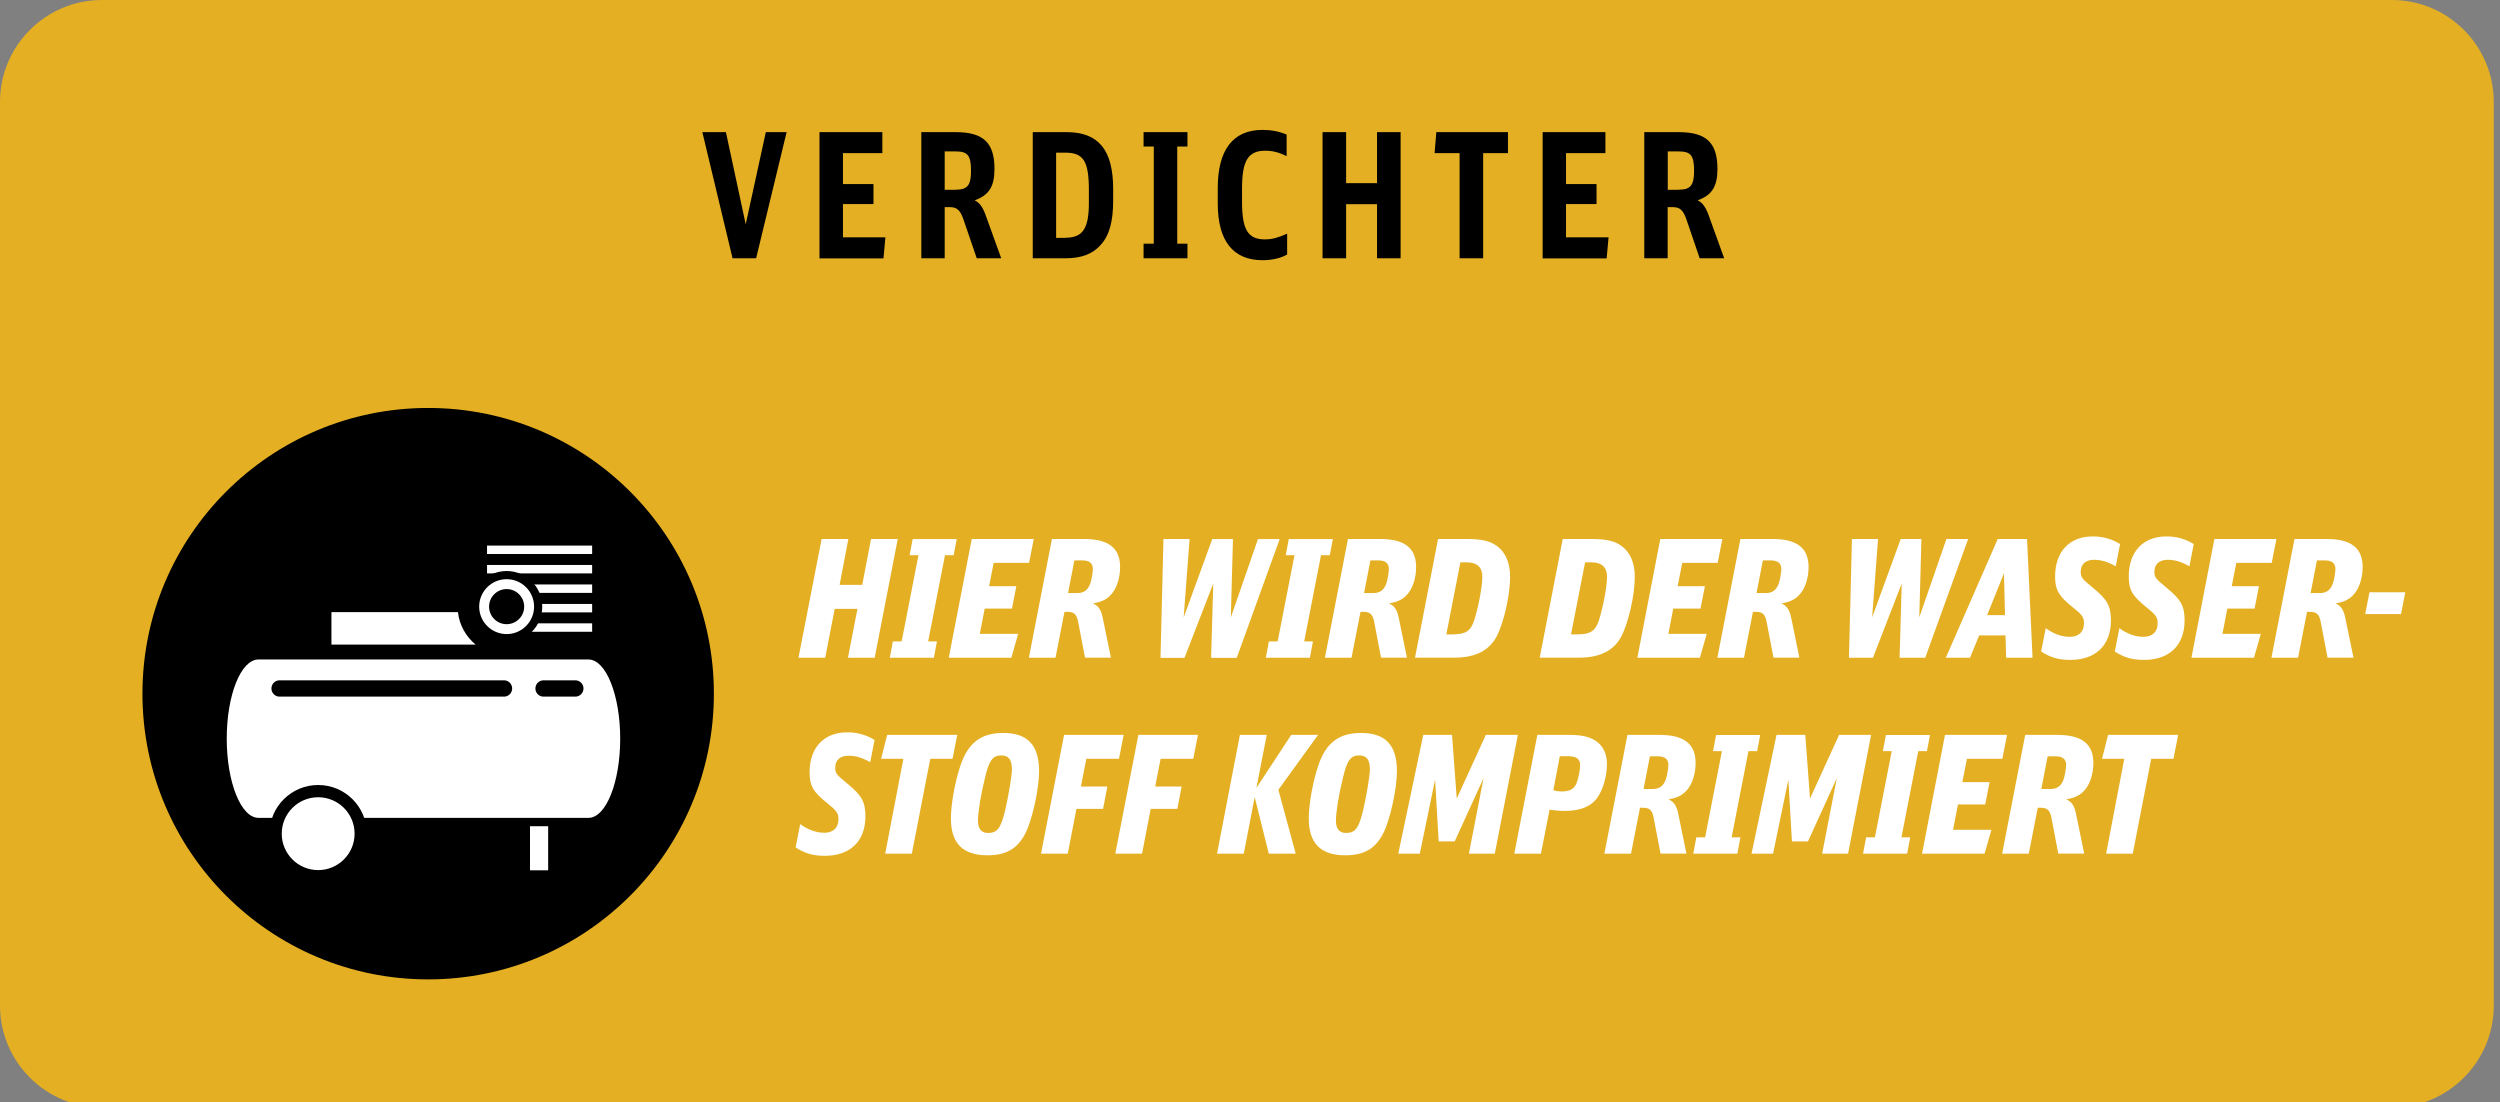 <?xml version="1.0" encoding="utf-8"?>
<!-- Generator: Adobe Illustrator 26.0.3, SVG Export Plug-In . SVG Version: 6.00 Build 0)  -->
<svg version="1.1" id="Ebene_1" xmlns="http://www.w3.org/2000/svg" xmlns:xlink="http://www.w3.org/1999/xlink" x="0px" y="0px"
	 viewBox="0 0 245 108" enable-background="new 0 0 245 108" xml:space="preserve">
<rect x="0" y="0" width="245" height="108" fill="#808080" stroke="none"/>
<path opacity="0.81" fill="#FBBA0E" d="M234.39,108.54H10c-5.52,0-10-4.48-10-10L0,10C0,4.48,4.48,0,10,0l224.39,0
	c5.52,0,10,4.48,10,10v88.54C244.39,104.06,239.91,108.54,234.39,108.54z"/>
<g>
	<path d="M68.83,12.95h2.31l1.94,9.03l1.97-9.03h2.04L74.1,25.31h-2.31L68.83,12.95z"/>
	<path d="M80.32,12.95h6.15v2.06h-3.86v3.03h2.99v1.96h-2.99v3.26h4.16l-0.19,2.06h-6.27V12.95z"/>
	<path d="M90.29,12.95h3.38c2.7,0,3.79,1.04,3.79,3.6c0,1.73-0.54,2.58-1.94,3.08c0.46,0.22,0.76,0.63,1.04,1.36l1.56,4.32h-2.4
		l-1.29-3.77c-0.32-0.95-0.65-1.24-1.34-1.24h-0.51v5.01h-2.29V12.95z M93.65,18.59c1.16,0,1.51-0.42,1.51-1.85
		c0-1.51-0.32-1.9-1.51-1.9h-1.07v3.76H93.65z"/>
	<path d="M101.2,12.95h3.33c3.13,0,4.56,1.75,4.56,5.58v1.1c0,2.09-0.37,3.45-1.24,4.39c-0.76,0.87-1.9,1.29-3.38,1.29h-3.26V12.95z
		 M104.4,23.3c1.72,0,2.31-0.9,2.31-3.43v-1.24c0-2.84-0.53-3.67-2.31-3.67h-0.9v8.35H104.4z"/>
	<path d="M113.07,14.36h-1v-1.41h4.3v1.41h-1v9.52h1v1.43h-4.3v-1.43h1V14.36z"/>
	<path d="M126.09,15.3c-0.75-0.37-1.38-0.53-2.09-0.53c-1.68,0-2.28,0.97-2.28,3.69v1.33c0,2.72,0.58,3.67,2.24,3.67
		c0.7,0,1.31-0.17,2.18-0.56v2.04c-0.61,0.36-1.48,0.56-2.41,0.56c-2.89,0-4.39-1.89-4.39-5.56v-1.5c0-3.77,1.5-5.71,4.39-5.71
		c0.85,0,1.65,0.15,2.36,0.46V15.3z"/>
	<path d="M129.61,12.95h2.31v5h3.03v-5h2.31v12.36h-2.31v-5.3h-3.03v5.3h-2.31V12.95z"/>
	<path d="M143.04,15.01h-2.45l0.17-2.06h7.02v2.06h-2.43v10.3h-2.31V15.01z"/>
	<path d="M151.18,12.95h6.15v2.06h-3.86v3.03h2.99v1.96h-2.99v3.26h4.17l-0.19,2.06h-6.27V12.95z"/>
	<path d="M161.14,12.95h3.38c2.7,0,3.79,1.04,3.79,3.6c0,1.73-0.54,2.58-1.94,3.08c0.46,0.22,0.76,0.63,1.04,1.36l1.56,4.32h-2.4
		l-1.29-3.77c-0.32-0.95-0.65-1.24-1.34-1.24h-0.51v5.01h-2.29V12.95z M164.51,18.59c1.16,0,1.51-0.42,1.51-1.85
		c0-1.51-0.32-1.9-1.51-1.9h-1.07v3.76H164.51z"/>
</g>
<g>
	<path fill="#FFFFFF" d="M80.52,52.82h2.62l-0.86,4.5h2.22l0.86-4.5h2.62l-2.26,11.64h-2.62l0.93-4.79h-2.23l-0.93,4.79h-2.62
		L80.52,52.82z"/>
	<path fill="#FFFFFF" d="M92.61,54.41l-1.65,8.45h0.86l-0.3,1.6H87.2l0.3-1.6h0.86l1.65-8.45h-0.87l0.3-1.58h4.32l-0.3,1.58H92.61z"
		/>
	<path fill="#FFFFFF" d="M95.23,52.82h6.08l-0.46,2.34h-3.47l-0.45,2.29h2.67l-0.43,2.19H96.5l-0.48,2.48h3.76l-0.67,2.34h-6.13
		L95.23,52.82z"/>
	<path fill="#FFFFFF" d="M106.23,52.82c2.4,0,3.54,0.88,3.54,2.75c0,1.15-0.38,2.24-1.01,2.83c-0.42,0.4-0.86,0.59-1.65,0.74
		c0.53,0.22,0.8,0.62,0.96,1.42l0.8,3.89h-2.54l-0.67-3.5c-0.14-0.74-0.4-0.99-1.04-0.99h-0.3l-0.88,4.5h-2.61l2.26-11.64H106.23z
		 M105.59,58.12c0.62,0,1.02-0.29,1.25-0.91c0.13-0.35,0.26-1.09,0.26-1.46c0-0.54-0.34-0.83-1.01-0.83h-0.8l-0.62,3.2H105.59z"/>
	<path fill="#FFFFFF" d="M114.02,52.82h2.56L116,60.51l2.8-7.68h2.03l-0.21,7.68l2.66-7.68h2.13l-4.21,11.64h-2.51l0.21-7.28
		l-2.82,7.28h-2.35L114.02,52.82z"/>
	<path fill="#FFFFFF" d="M129.46,54.41l-1.65,8.45h0.86l-0.3,1.6h-4.32l0.3-1.6h0.86l1.65-8.45H126l0.3-1.58h4.32l-0.3,1.58H129.46z
		"/>
	<path fill="#FFFFFF" d="M135.24,52.82c2.4,0,3.54,0.88,3.54,2.75c0,1.15-0.38,2.24-1.01,2.83c-0.42,0.4-0.86,0.59-1.65,0.74
		c0.53,0.22,0.8,0.62,0.96,1.42l0.8,3.89h-2.54l-0.67-3.5c-0.14-0.74-0.4-0.99-1.04-0.99h-0.3l-0.88,4.5h-2.61l2.26-11.64H135.24z
		 M134.6,58.12c0.62,0,1.02-0.29,1.25-0.91c0.13-0.35,0.26-1.09,0.26-1.46c0-0.54-0.34-0.83-1.01-0.83h-0.8l-0.62,3.2H134.6z"/>
	<path fill="#FFFFFF" d="M140.93,52.82h2.74c1.54,0,2.37,0.19,3.07,0.72c0.82,0.62,1.25,1.65,1.25,2.98c0,1.79-0.61,4.5-1.33,5.87
		c-0.74,1.38-2.1,2.06-4.13,2.06h-3.86L140.93,52.82z M142.34,62.17c1.31,0,1.81-0.34,2.16-1.46c0.4-1.3,0.77-3.25,0.77-4.18
		c0-0.94-0.51-1.42-1.54-1.42h-0.61l-1.38,7.06H142.34z"/>
	<path fill="#FFFFFF" d="M153.15,52.82h2.74c1.54,0,2.37,0.19,3.07,0.72c0.82,0.62,1.25,1.65,1.25,2.98c0,1.79-0.61,4.5-1.33,5.87
		c-0.74,1.38-2.1,2.06-4.13,2.06h-3.86L153.15,52.82z M154.56,62.17c1.31,0,1.81-0.34,2.16-1.46c0.4-1.3,0.77-3.25,0.77-4.18
		c0-0.94-0.51-1.42-1.54-1.42h-0.61l-1.38,7.06H154.56z"/>
	<path fill="#FFFFFF" d="M162.71,52.82h6.08l-0.46,2.34h-3.47l-0.45,2.29h2.67l-0.43,2.19h-2.67l-0.48,2.48h3.76l-0.67,2.34h-6.13
		L162.71,52.82z"/>
	<path fill="#FFFFFF" d="M173.7,52.82c2.4,0,3.54,0.88,3.54,2.75c0,1.15-0.38,2.24-1.01,2.83c-0.42,0.4-0.86,0.59-1.65,0.74
		c0.53,0.22,0.8,0.62,0.96,1.42l0.8,3.89h-2.54l-0.67-3.5c-0.14-0.74-0.4-0.99-1.04-0.99h-0.3l-0.88,4.5h-2.61l2.26-11.64H173.7z
		 M173.06,58.12c0.62,0,1.02-0.29,1.25-0.91c0.13-0.35,0.26-1.09,0.26-1.46c0-0.54-0.34-0.83-1.01-0.83h-0.8l-0.62,3.2H173.06z"/>
	<path fill="#FFFFFF" d="M181.49,52.82h2.56l-0.58,7.68l2.8-7.68h2.03l-0.21,7.68l2.66-7.68h2.13l-4.21,11.64h-2.51l0.21-7.28
		l-2.82,7.28h-2.35L181.49,52.82z"/>
	<path fill="#FFFFFF" d="M195.78,52.82h2.87l0.54,11.64h-2.59l-0.06-2.19h-2.58l-0.9,2.19h-2.37L195.78,52.82z M194.74,60.28h1.75
		l-0.1-4.1L194.74,60.28z"/>
	<path fill="#FFFFFF" d="M200.48,61.56c0.75,0.56,1.58,0.85,2.37,0.85c0.87,0,1.38-0.5,1.38-1.33c0-0.58-0.18-0.83-1.04-1.52
		c-1.44-1.14-1.79-1.75-1.79-3.07c0-2.43,1.41-3.92,3.68-3.92c1.01,0,1.86,0.24,2.69,0.75l-0.43,2.18
		c-0.78-0.45-1.42-0.64-2.13-0.64c-0.82,0-1.3,0.43-1.3,1.17c0,0.54,0.1,0.67,1.17,1.55c1.44,1.17,1.79,1.81,1.79,3.23
		c0,2.42-1.49,3.86-3.97,3.86c-1.14,0-1.94-0.22-2.87-0.82L200.48,61.56z"/>
	<path fill="#FFFFFF" d="M207.7,61.56c0.75,0.56,1.58,0.85,2.37,0.85c0.87,0,1.38-0.5,1.38-1.33c0-0.58-0.18-0.83-1.04-1.52
		c-1.44-1.14-1.79-1.75-1.79-3.07c0-2.43,1.41-3.92,3.68-3.92c1.01,0,1.86,0.24,2.69,0.75l-0.43,2.18
		c-0.78-0.45-1.42-0.64-2.13-0.64c-0.82,0-1.3,0.43-1.3,1.17c0,0.54,0.1,0.67,1.17,1.55c1.44,1.17,1.79,1.81,1.79,3.23
		c0,2.42-1.49,3.86-3.97,3.86c-1.14,0-1.94-0.22-2.87-0.82L207.7,61.56z"/>
	<path fill="#FFFFFF" d="M217.01,52.82h6.08l-0.46,2.34h-3.47l-0.45,2.29h2.67l-0.43,2.19h-2.67l-0.48,2.48h3.76l-0.67,2.34h-6.13
		L217.01,52.82z"/>
	<path fill="#FFFFFF" d="M228,52.82c2.4,0,3.54,0.88,3.54,2.75c0,1.15-0.38,2.24-1.01,2.83c-0.42,0.4-0.86,0.59-1.65,0.74
		c0.53,0.22,0.8,0.62,0.96,1.42l0.8,3.89h-2.54l-0.67-3.5c-0.14-0.74-0.4-0.99-1.04-0.99h-0.3l-0.88,4.5h-2.61l2.26-11.64H228z
		 M227.36,58.12c0.62,0,1.02-0.29,1.25-0.91c0.13-0.35,0.26-1.09,0.26-1.46c0-0.54-0.34-0.83-1.01-0.83h-0.8l-0.62,3.2H227.36z"/>
	<path fill="#FFFFFF" d="M232.21,58.04h3.51l-0.42,2.14h-3.51L232.21,58.04z"/>
	<path fill="#FFFFFF" d="M78.42,80.76c0.75,0.56,1.58,0.85,2.37,0.85c0.87,0,1.38-0.5,1.38-1.33c0-0.58-0.18-0.83-1.04-1.52
		c-1.44-1.14-1.79-1.75-1.79-3.07c0-2.43,1.41-3.92,3.68-3.92c1.01,0,1.86,0.24,2.69,0.75l-0.43,2.18
		c-0.78-0.45-1.42-0.64-2.13-0.64c-0.82,0-1.3,0.43-1.3,1.17c0,0.54,0.1,0.67,1.17,1.55c1.44,1.17,1.79,1.81,1.79,3.23
		c0,2.42-1.49,3.86-3.97,3.86c-1.14,0-1.94-0.22-2.87-0.82L78.42,80.76z"/>
	<path fill="#FFFFFF" d="M88.53,74.36h-2.18l0.59-2.34h6.87l-0.46,2.34h-2.18l-1.81,9.3h-2.61L88.53,74.36z"/>
	<path fill="#FFFFFF" d="M101.83,75.58c0,1.73-0.67,4.77-1.34,6.08c-0.77,1.52-1.89,2.16-3.73,2.16c-2.4,0-3.57-1.18-3.57-3.6
		c0-1.41,0.4-3.63,0.94-5.22c0.75-2.21,2.02-3.17,4.18-3.17C100.71,71.83,101.83,73.02,101.83,75.58z M96.53,76.22
		c-0.42,1.7-0.69,3.38-0.69,4.21c0,0.8,0.34,1.2,0.99,1.2c0.91,0,1.26-0.48,1.68-2.24c0.34-1.47,0.66-3.43,0.66-3.97
		c0-0.96-0.32-1.39-1.04-1.39C97.29,74.03,96.93,74.51,96.53,76.22z"/>
	<path fill="#FFFFFF" d="M104.28,72.02h5.84l-0.46,2.34h-3.2l-0.53,2.72h2.59l-0.42,2.19h-2.61l-0.85,4.39h-2.62L104.28,72.02z"/>
	<path fill="#FFFFFF" d="M111.56,72.02h5.84l-0.46,2.34h-3.2l-0.53,2.72h2.59l-0.42,2.19h-2.61l-0.85,4.39h-2.62L111.56,72.02z"/>
	<path fill="#FFFFFF" d="M121.51,72.02h2.63l-1.01,5.19l3.41-5.19h2.63l-3.89,5.38l1.7,6.26h-2.64l-1.38-5.54l-1.07,5.54h-2.62
		L121.51,72.02z"/>
	<path fill="#FFFFFF" d="M136.9,75.58c0,1.73-0.67,4.77-1.34,6.08c-0.77,1.52-1.89,2.16-3.73,2.16c-2.4,0-3.57-1.18-3.57-3.6
		c0-1.41,0.4-3.63,0.94-5.22c0.75-2.21,2.02-3.17,4.18-3.17C135.78,71.83,136.9,73.02,136.9,75.58z M131.61,76.22
		c-0.42,1.7-0.69,3.38-0.69,4.21c0,0.8,0.34,1.2,0.99,1.2c0.91,0,1.26-0.48,1.68-2.24c0.34-1.47,0.66-3.43,0.66-3.97
		c0-0.96-0.32-1.39-1.04-1.39C132.36,74.03,132.01,74.51,131.61,76.22z"/>
	<path fill="#FFFFFF" d="M139.48,72.02h2.82l0.46,6.24l2.85-6.24h3.14l-2.26,11.64h-2.54l1.44-7.41l-2.83,6.21h-1.57l-0.35-6.05
		l-1.5,7.25h-2.11L139.48,72.02z"/>
	<path fill="#FFFFFF" d="M150.66,72.02h3.09c1.17,0,1.87,0.14,2.5,0.5c0.78,0.45,1.23,1.28,1.23,2.32c0,1.17-0.35,2.46-0.9,3.27
		c-0.61,0.91-1.68,1.36-3.22,1.36c-0.51,0-1.09-0.05-1.5-0.13l-0.85,4.32h-2.61L150.66,72.02z M152.23,77.43
		c0.27,0.1,0.5,0.13,0.86,0.13c0.77,0,1.22-0.27,1.44-0.88c0.18-0.5,0.32-1.25,0.32-1.7c0-0.61-0.35-0.87-1.22-0.87h-0.77
		L152.23,77.43z"/>
	<path fill="#FFFFFF" d="M162.63,72.02c2.4,0,3.54,0.88,3.54,2.75c0,1.15-0.38,2.24-1.01,2.83c-0.42,0.4-0.86,0.59-1.65,0.74
		c0.53,0.22,0.8,0.62,0.96,1.42l0.8,3.89h-2.54l-0.67-3.5c-0.14-0.74-0.4-0.99-1.04-0.99h-0.3l-0.88,4.5h-2.61l2.26-11.64H162.63z
		 M161.99,77.32c0.62,0,1.02-0.29,1.25-0.91c0.13-0.35,0.26-1.09,0.26-1.46c0-0.54-0.34-0.83-1.01-0.83h-0.8l-0.62,3.2H161.99z"/>
	<path fill="#FFFFFF" d="M171.35,73.61l-1.65,8.45h0.86l-0.3,1.6h-4.32l0.3-1.6h0.86l1.65-8.45h-0.87l0.3-1.58h4.32l-0.3,1.58
		H171.35z"/>
	<path fill="#FFFFFF" d="M174.1,72.02h2.82l0.46,6.24l2.85-6.24h3.14l-2.26,11.64h-2.54l1.44-7.41l-2.83,6.21h-1.57l-0.35-6.05
		l-1.5,7.25h-2.11L174.1,72.02z"/>
	<path fill="#FFFFFF" d="M187.99,73.61l-1.65,8.45h0.86l-0.3,1.6h-4.32l0.3-1.6h0.86l1.65-8.45h-0.87l0.3-1.58h4.32l-0.3,1.58
		H187.99z"/>
	<path fill="#FFFFFF" d="M190.61,72.02h6.08l-0.46,2.34h-3.47l-0.45,2.29h2.67l-0.43,2.19h-2.67l-0.48,2.48h3.76l-0.67,2.34h-6.13
		L190.61,72.02z"/>
	<path fill="#FFFFFF" d="M201.61,72.02c2.4,0,3.54,0.88,3.54,2.75c0,1.15-0.38,2.24-1.01,2.83c-0.42,0.4-0.86,0.59-1.65,0.74
		c0.53,0.22,0.8,0.62,0.96,1.42l0.8,3.89h-2.54l-0.67-3.5c-0.14-0.74-0.4-0.99-1.04-0.99h-0.3l-0.88,4.5h-2.61l2.26-11.64H201.61z
		 M200.97,77.32c0.62,0,1.02-0.29,1.25-0.91c0.13-0.35,0.26-1.09,0.26-1.46c0-0.54-0.34-0.83-1.01-0.83h-0.8l-0.62,3.2H200.97z"/>
	<path fill="#FFFFFF" d="M208.18,74.36h-2.18l0.59-2.34h6.87L213,74.36h-2.18l-1.81,9.3h-2.61L208.18,74.36z"/>
</g>
<g>
	<circle cx="41.96" cy="67.98" r="28"/>
	<line fill="none" stroke="#FFFFFF" stroke-width="0.826" stroke-miterlimit="10" x1="47.73" y1="53.88" x2="58.03" y2="53.88"/>
	<line fill="none" stroke="#FFFFFF" stroke-width="0.826" stroke-miterlimit="10" x1="47.73" y1="55.78" x2="58.03" y2="55.78"/>
	<line fill="none" stroke="#FFFFFF" stroke-width="0.826" stroke-miterlimit="10" x1="47.73" y1="57.69" x2="58.03" y2="57.69"/>
	<line fill="none" stroke="#FFFFFF" stroke-width="0.826" stroke-miterlimit="10" x1="47.73" y1="59.6" x2="58.03" y2="59.6"/>
	<line fill="none" stroke="#FFFFFF" stroke-width="0.826" stroke-miterlimit="10" x1="49.26" y1="61.5" x2="58.03" y2="61.5"/>
	<path fill="#FFFFFF" d="M25.33,80.15c-1.71,0-3.11-3.48-3.11-7.76s1.39-7.76,3.11-7.76h32.34c1.71,0,3.11,3.48,3.11,7.76
		s-1.39,7.76-3.11,7.76H25.33z"/>
	
		<line fill="none" stroke="#000000" stroke-width="1.6" stroke-linecap="round" stroke-miterlimit="10" x1="27.4" y1="67.47" x2="49.39" y2="67.47"/>
	
		<line fill="none" stroke="#000000" stroke-width="1.6" stroke-linecap="round" stroke-miterlimit="10" x1="53.27" y1="67.47" x2="56.38" y2="67.47"/>
	<circle fill="#FFFFFF" stroke="#000000" stroke-width="1.2" stroke-miterlimit="10" cx="31.18" cy="81.7" r="4.17"/>
	<circle fill="#FFFFFF" stroke="#000000" stroke-width="0.8" stroke-miterlimit="10" cx="49.65" cy="59.45" r="3.09"/>
	<path fill="#FFFFFF" d="M44.88,59.99H32.48v3.18h14.13C45.67,62.39,45.02,61.27,44.88,59.99z"/>
	<rect x="51.94" y="80.97" fill="#FFFFFF" width="1.78" height="4.32"/>
	<circle cx="49.65" cy="59.45" r="1.72"/>
</g>
</svg>
